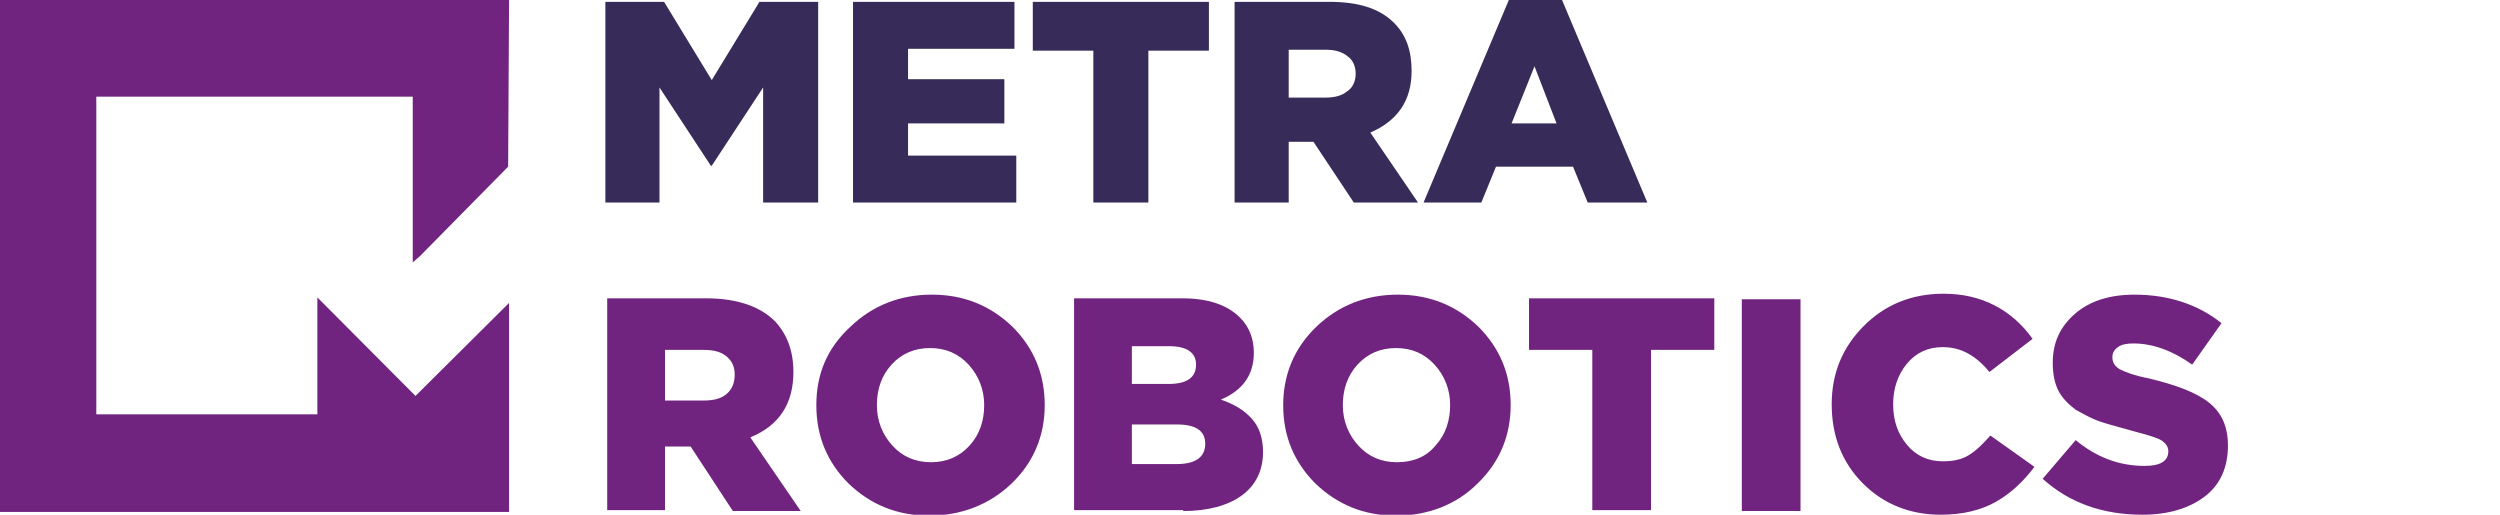 <?xml version="1.0" encoding="UTF-8"?> <svg xmlns="http://www.w3.org/2000/svg" width="340" height="70" viewBox="0 0 340 70" fill="none"> <g clip-path="url(#clip0)"> <path d="M82.33 27.549V0.25H90.314L96.8 10.895L103.287 0.25H111.27V27.549H103.786V11.896L96.8 22.54H96.675L89.69 11.896V27.549H82.33ZM138.215 27.549V21.163H123.495V16.78H136.593V10.769H123.495V6.637H137.965V0.25H116.011V27.549H138.215ZM156.178 27.549V6.887H164.411V0.25H140.46V6.887H148.693V27.549H156.178ZM175.263 27.549V19.284H178.631L184.12 27.549H192.852L186.365 18.032C190.108 16.404 191.979 13.649 191.979 9.642C191.979 6.887 191.23 4.758 189.609 3.131C187.613 1.127 184.744 0.25 180.752 0.25H167.904V27.549H175.263ZM175.263 6.762H180.253C181.501 6.762 182.498 7.013 183.247 7.639C183.995 8.14 184.37 9.016 184.37 10.018C184.37 11.02 183.995 11.896 183.247 12.397C182.498 13.023 181.501 13.274 180.253 13.274H175.263V6.762ZM201.459 27.549L203.455 22.666H213.934L215.93 27.549H224.038L212.437 0H205.202L193.601 27.549H201.459ZM208.694 9.016L211.688 16.78H205.576L208.694 9.016Z" fill="#362B59"></path> <path d="M56.508 53.846L69.232 41.199V42.827V69.624H43.161H0V0H69.232L69.108 22.666L57.132 34.812L56.134 35.689V13.149H13.098V56.351H43.161V40.447L56.508 53.846ZM90.439 69.499V60.733H93.931L99.669 69.499H108.9L102.04 59.481C106.031 57.853 107.902 54.848 107.902 50.59C107.902 47.71 107.029 45.456 105.408 43.703C103.412 41.7 100.293 40.572 96.052 40.572H82.58V69.374H90.439V69.499ZM90.439 47.585H95.678C97.05 47.585 98.048 47.836 98.796 48.462C99.545 49.088 99.919 49.839 99.919 50.966C99.919 52.093 99.545 52.97 98.796 53.596C98.048 54.222 97.05 54.472 95.678 54.472H90.439V47.585ZM137.591 65.742C140.585 62.862 142.082 59.231 142.082 55.098C142.082 50.841 140.585 47.335 137.716 44.454C134.722 41.574 131.105 40.072 126.739 40.072C122.373 40.072 118.63 41.574 115.637 44.454C112.518 47.335 111.021 50.841 111.021 55.098C111.021 59.356 112.518 62.862 115.387 65.742C118.381 68.623 121.998 70.125 126.364 70.125C130.73 70.125 134.598 68.623 137.591 65.742ZM126.614 62.862C124.493 62.862 122.747 62.111 121.375 60.608C120.003 59.106 119.254 57.227 119.254 55.098C119.254 52.97 119.878 51.091 121.25 49.589C122.622 48.086 124.369 47.335 126.489 47.335C128.61 47.335 130.356 48.086 131.728 49.589C133.101 51.091 133.849 52.97 133.849 55.098C133.849 57.227 133.225 59.106 131.853 60.608C130.481 62.111 128.735 62.862 126.614 62.862ZM160.918 69.499C164.286 69.499 167.031 68.748 168.902 67.37C170.773 65.993 171.771 63.989 171.771 61.485C171.771 59.606 171.272 58.104 170.274 56.977C169.276 55.85 167.904 54.973 166.033 54.347C169.027 53.095 170.523 50.966 170.523 47.961C170.523 46.082 169.9 44.454 168.652 43.202C166.906 41.449 164.286 40.572 160.793 40.572H146.074V69.374H160.918V69.499ZM153.933 47.084H159.047C161.417 47.084 162.665 47.961 162.665 49.589C162.665 51.342 161.417 52.218 158.922 52.218H153.933V47.084ZM153.933 57.728H160.045C162.665 57.728 163.912 58.605 163.912 60.358C163.912 62.111 162.665 63.113 160.045 63.113H153.933V57.728ZM200.961 65.742C203.954 62.862 205.451 59.231 205.451 55.098C205.451 50.841 203.954 47.335 201.085 44.454C198.092 41.574 194.474 40.072 190.108 40.072C185.742 40.072 182 41.574 179.006 44.454C176.012 47.335 174.515 50.966 174.515 55.098C174.515 59.356 176.012 62.862 178.881 65.742C181.875 68.623 185.493 70.125 189.859 70.125C194.225 70.125 198.092 68.623 200.961 65.742ZM189.983 62.862C187.863 62.862 186.116 62.111 184.744 60.608C183.372 59.106 182.623 57.227 182.623 55.098C182.623 52.97 183.247 51.091 184.619 49.589C185.992 48.086 187.738 47.335 189.859 47.335C191.979 47.335 193.726 48.086 195.098 49.589C196.47 51.091 197.218 52.97 197.218 55.098C197.218 57.227 196.595 59.106 195.222 60.608C193.975 62.111 192.229 62.862 189.983 62.862ZM224.537 69.499V47.585H233.144V40.572H207.946V47.585H216.553V69.374H224.537V69.499ZM236.887 69.499H244.87V40.698H236.887V69.499ZM263.956 70C266.95 70 269.444 69.374 271.44 68.247C273.436 67.12 275.183 65.492 276.679 63.488L270.692 59.231C269.694 60.358 268.821 61.234 267.823 61.861C266.825 62.487 265.702 62.737 264.205 62.737C262.209 62.737 260.588 61.986 259.34 60.483C258.093 58.98 257.469 57.227 257.469 54.973C257.469 52.844 258.093 50.966 259.34 49.463C260.588 47.961 262.209 47.209 264.205 47.209C266.7 47.209 268.696 48.336 270.567 50.59L276.43 46.082C273.561 42.075 269.444 39.946 264.33 39.946C259.964 39.946 256.346 41.449 253.477 44.329C250.608 47.209 249.111 50.716 249.111 54.973C249.111 59.231 250.483 62.862 253.353 65.742C256.222 68.623 259.839 70 263.956 70ZM291.399 70C294.892 70 297.761 69.124 299.882 67.496C302.002 65.868 303 63.488 303 60.608C303 57.979 302.127 56.1 300.381 54.723C298.634 53.345 295.89 52.343 292.272 51.467C290.276 51.091 289.029 50.59 288.281 50.215C287.657 49.839 287.283 49.338 287.283 48.587C287.283 47.961 287.532 47.585 288.031 47.209C288.53 46.834 289.278 46.708 290.152 46.708C292.771 46.708 295.516 47.71 298.135 49.589L302.127 43.953C299.008 41.449 295.017 40.072 290.276 40.072C286.908 40.072 284.164 40.948 282.168 42.701C280.172 44.454 279.174 46.583 279.174 49.338C279.174 50.841 279.424 52.093 279.923 53.095C280.422 54.097 281.295 54.973 282.293 55.724C283.416 56.351 284.538 56.977 285.661 57.352C286.784 57.728 288.281 58.104 290.027 58.605C291.898 59.106 293.27 59.481 293.894 59.857C294.518 60.233 294.892 60.733 294.892 61.36C294.892 62.737 293.769 63.363 291.649 63.363C288.281 63.363 285.162 62.236 282.293 59.857L277.802 65.116C281.42 68.372 285.91 70 291.399 70Z" fill="#70237F"></path> </g> <defs> <clipPath id="clip0"> <rect width="340" height="70" fill="white"></rect> </clipPath> </defs> </svg> 